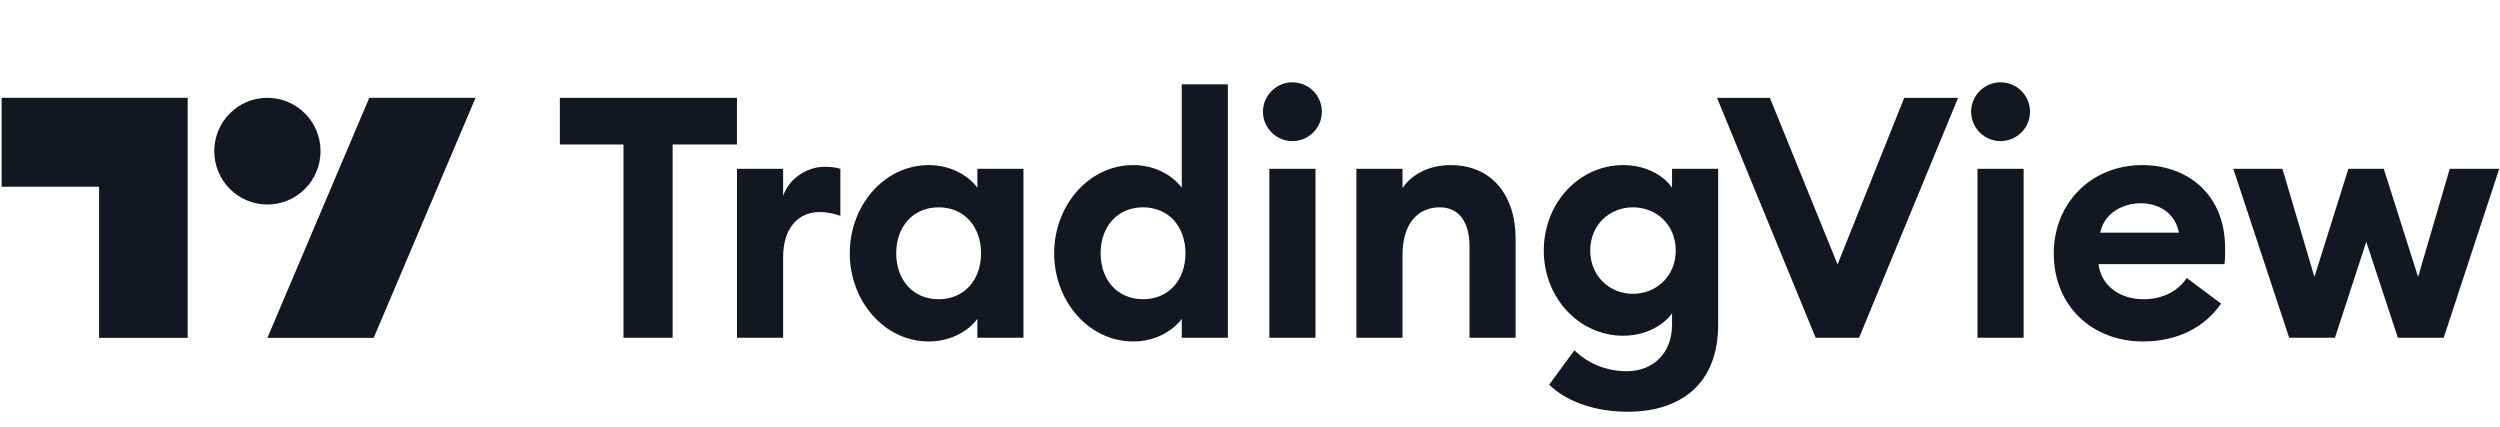 <svg width="117" height="20" viewBox="0 0 117 20" fill="none" xmlns="http://www.w3.org/2000/svg">
<g clip-path="url(#clip0_8719_858)">
<path d="M29.179 15.807H31.479V6.762H34.489V4.58H26.201V6.762H29.179V15.807Z" fill="#131722"/>
<path d="M34.492 15.807H36.65V12.027C36.65 10.715 37.328 9.924 38.352 9.924C38.714 9.924 38.998 9.988 39.329 10.098V7.9C39.061 7.821 38.84 7.805 38.604 7.805C37.722 7.805 36.918 8.39 36.65 9.165V7.9H34.492V15.807Z" fill="#131722"/>
<path d="M43.471 15.981C44.559 15.981 45.378 15.427 45.74 14.921V15.807H47.898V7.9H45.74V8.786C45.378 8.28 44.559 7.726 43.471 7.726C41.376 7.726 39.769 9.624 39.769 11.854C39.769 14.083 41.376 15.981 43.471 15.981ZM43.928 14.004C42.731 14.004 41.943 13.103 41.943 11.854C41.943 10.604 42.731 9.703 43.928 9.703C45.126 9.703 45.913 10.604 45.913 11.854C45.913 13.103 45.126 14.004 43.928 14.004Z" fill="#131722"/>
<path d="M53.038 15.981C54.125 15.981 54.944 15.427 55.306 14.921V15.807H57.465V3.947H55.306V8.786C54.944 8.28 54.125 7.726 53.038 7.726C50.942 7.726 49.335 9.624 49.335 11.854C49.335 14.083 50.942 15.981 53.038 15.981ZM53.494 14.004C52.297 14.004 51.509 13.103 51.509 11.854C51.509 10.604 52.297 9.703 53.494 9.703C54.692 9.703 55.48 10.604 55.48 11.854C55.48 13.103 54.692 14.004 53.494 14.004Z" fill="#131722"/>
<path d="M60.477 6.604C61.249 6.604 61.863 5.987 61.863 5.228C61.863 4.469 61.249 3.852 60.477 3.852C59.736 3.852 59.106 4.469 59.106 5.228C59.106 5.987 59.736 6.604 60.477 6.604ZM59.405 15.807H61.564V7.9H59.405V15.807Z" fill="#131722"/>
<path d="M63.479 15.807H65.637V11.948C65.637 10.43 66.378 9.703 67.386 9.703C68.284 9.703 68.773 10.399 68.773 11.537V15.807H70.931V11.174C70.931 9.118 69.797 7.726 67.89 7.726C66.866 7.726 66.063 8.169 65.637 8.802V7.9H63.479V15.807Z" fill="#131722"/>
<path d="M76.424 13.751C75.337 13.751 74.423 12.929 74.423 11.727C74.423 10.509 75.337 9.703 76.424 9.703C77.511 9.703 78.425 10.509 78.425 11.727C78.425 12.929 77.511 13.751 76.424 13.751ZM76.172 19.27C78.582 19.27 80.41 18.036 80.41 15.19V7.9H78.251V8.786C77.826 8.169 76.975 7.726 75.967 7.726C73.903 7.726 72.249 9.497 72.249 11.727C72.249 13.941 73.903 15.712 75.967 15.712C76.975 15.712 77.826 15.253 78.251 14.668V15.206C78.251 16.471 77.416 17.372 76.14 17.372C75.258 17.372 74.376 17.072 73.682 16.392L72.501 18.005C73.399 18.875 74.801 19.27 76.172 19.27Z" fill="#131722"/>
<path d="M84.973 15.807H87.005L91.637 4.58H89.117L85.998 12.375L82.831 4.58H80.357L84.973 15.807Z" fill="#131722"/>
<path d="M93.618 6.604C94.39 6.604 95.005 5.987 95.005 5.228C95.005 4.469 94.39 3.852 93.618 3.852C92.877 3.852 92.248 4.469 92.248 5.228C92.248 5.987 92.877 6.604 93.618 6.604ZM92.547 15.807H94.706V7.9H92.547V15.807Z" fill="#131722"/>
<path d="M100.291 15.981C101.946 15.981 103.206 15.285 103.946 14.21L102.34 13.008C101.977 13.561 101.299 14.004 100.307 14.004C99.267 14.004 98.337 13.419 98.212 12.36H104.104C104.151 12.027 104.135 11.806 104.135 11.616C104.135 9.039 102.323 7.726 100.259 7.726C97.865 7.726 96.116 9.513 96.116 11.854C96.116 14.352 97.943 15.981 100.291 15.981ZM98.29 10.889C98.495 9.924 99.393 9.513 100.197 9.513C101 9.513 101.788 9.94 101.977 10.889H98.29Z" fill="#131722"/>
<path d="M112.221 15.807H114.365L116.964 7.9H114.648L113.167 12.96L111.56 7.9H109.905L108.314 12.96L106.818 7.9H104.518L107.133 15.807H109.276L110.741 11.316L112.221 15.807Z" fill="#131722"/>
<path fill-rule="evenodd" clip-rule="evenodd" d="M8.783 15.812H4.637V8.738H0.077V4.577H8.783V15.812ZM15.001 7.074C15.001 8.453 13.888 9.571 12.514 9.571C11.14 9.571 10.027 8.453 10.027 7.074C10.027 5.695 11.14 4.577 12.514 4.577C13.888 4.577 15.001 5.695 15.001 7.074ZM12.514 15.812L17.282 4.577H22.256L17.489 15.812H12.514Z" fill="#131722"/>
</g>
<defs>
<clipPath id="clip0_8719_858">
<rect width="116.923" height="20" fill="white" transform="translate(0.077)"/>
</clipPath>
</defs>
</svg>
